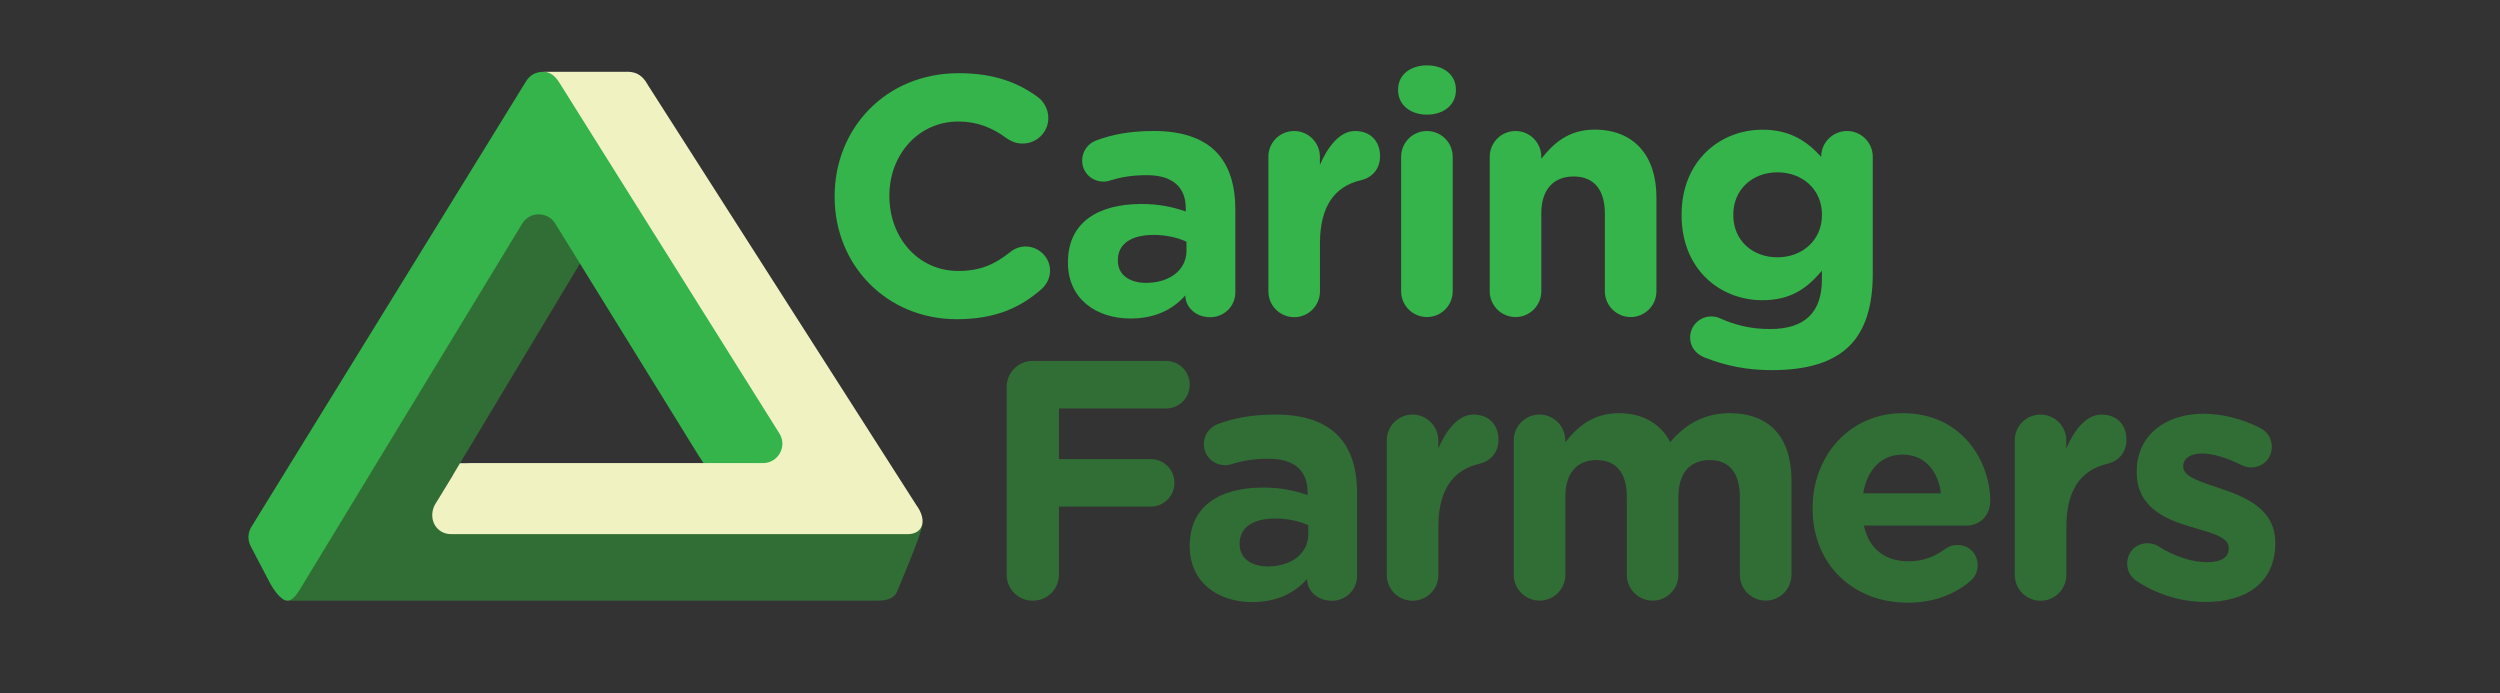 <svg xmlns="http://www.w3.org/2000/svg" xmlns:xlink="http://www.w3.org/1999/xlink" id="Layer_1" x="0px" y="0px" viewBox="0 0 3606.7 1000" style="enable-background:new 0 0 3606.7 1000;" xml:space="preserve"><rect x="0" y="0" width="3606.7" height="1000" fill="#333333" stroke="none"/><style type="text/css">	.st0{enable-background:new    ;}	.st1{fill:#34B44A;}	.st2{fill:#316E35;enable-background:new    ;}	.st3{fill:#316E35;}	.st4{fill:#F0F2C2;}</style><g class="st0">	<path class="st1" d="M1204.1,284v-1c0-97.5,73.5-177.4,178.9-177.4c51.5,0,86.2,13.7,114.7,34.8c7.8,5.9,14.7,16.7,14.7,29.9  c0,20.6-16.7,36.8-37.2,36.8c-10.3,0-17.2-3.9-22.5-7.3c-21.1-15.7-43.1-24.5-70.1-24.5c-57.8,0-99.5,48-99.5,106.8v1  c0,58.8,40.7,107.8,99.5,107.8c31.9,0,52.9-9.8,74.5-27c5.9-4.9,13.7-8.3,22.5-8.3c19.1,0,35.3,15.7,35.3,34.8  c0,11.8-5.9,21.1-12.7,27c-30.9,27-67.1,43.1-122,43.1C1279,460.4,1204.1,382.5,1204.1,284z"></path>	<path class="st1" d="M1540.7,379.1v-1c0-57.3,43.6-83.8,105.8-83.8c26.5,0,45.6,4.4,64.2,10.8v-4.4c0-30.9-19.1-48-56.4-48  c-20.6,0-37.2,2.9-51.4,7.3c-4.4,1.5-7.4,2-10.8,2c-17.2,0-30.9-13.2-30.9-30.4c0-13.2,8.3-24.5,20.1-28.9  c23.5-8.8,49-13.7,83.8-13.7c40.7,0,70.1,10.8,88.7,29.4c19.6,19.6,28.4,48.5,28.4,83.8v119.6c0,20.1-16.2,35.8-36.3,35.8  c-21.6,0-35.8-15.2-35.8-30.9v-0.5c-18.1,20.1-43.1,33.3-79.4,33.3C1581.3,459.4,1540.7,431,1540.7,379.1z M1711.7,361.9v-13.2  c-12.7-5.9-29.4-9.8-47.5-9.8c-31.8,0-51.5,12.7-51.5,36.3v1c0,20.1,16.7,31.9,40.7,31.9C1688.2,408,1711.7,388.9,1711.7,361.9z"></path>	<path class="st1" d="M1829.8,226.2c0-20.6,16.7-37.2,37.2-37.2s37.2,16.7,37.2,37.2v11.8c10.8-25.5,28.4-49,50.5-49  c23,0,36.3,15.2,36.3,36.3c0,19.6-12.7,31.4-27.9,34.8c-37.7,8.8-58.8,37.7-58.8,90.7v69.6c0,20.6-16.7,37.2-37.2,37.2  s-37.2-16.7-37.2-37.2V226.2z"></path>	<path class="st1" d="M2017,129.1c0-21.6,18.1-34.8,41.7-34.8c23.5,0,41.7,13.2,41.7,34.8v1c0,21.6-18.1,35.3-41.7,35.3  c-23.5,0-41.7-13.7-41.7-35.3V129.1z M2021.4,226.2c0-20.6,16.7-37.2,37.2-37.2c20.6,0,37.2,16.7,37.2,37.2v194  c0,20.6-16.7,37.2-37.2,37.2c-20.6,0-37.2-16.7-37.2-37.2V226.2z"></path>	<path class="st1" d="M2149.2,226.2c0-20.6,16.7-37.2,37.2-37.2s37.2,16.7,37.2,37.2v2.9c17.2-22.1,39.2-42.1,76.9-42.1  c56.4,0,89.2,37.2,89.2,97.5v135.7c0,20.6-16.7,37.2-37.2,37.2s-37.2-16.7-37.2-37.2V308c0-35.3-16.7-53.4-45.1-53.4  c-28.4,0-46.6,18.1-46.6,53.4v112.2c0,20.6-16.7,37.2-37.2,37.2s-37.2-16.7-37.2-37.2V226.2z"></path>	<path class="st1" d="M2459.4,515.8c-12.7-4.9-21.1-15.2-21.1-28.9c0-16.7,13.7-30.4,30.4-30.4c4.9,0,8.8,1,12.2,2.5  c21.6,9.8,44.6,15.7,72.5,15.7c51,0,75-24.5,75-71.5v-12.7c-22.1,26.5-46.1,42.6-85.8,42.6c-61.3,0-116.6-44.6-116.6-122.5v-1  c0-78.4,56.3-122.5,116.6-122.5c40.7,0,64.7,17.2,84.8,39.2v-0.5c0-20.1,16.7-36.8,37.2-36.8c20.6,0,37.2,16.7,37.2,37.2v169.1  c0,47-11.3,81.3-33.3,103.4c-24.5,24.5-62.2,35.3-113.2,35.3C2520.7,533.9,2490.3,528,2459.4,515.8z M2628.5,310.4v-1  c0-35.8-27.9-60.8-64.2-60.8c-36.3,0-63.7,25-63.7,60.8v1c0,36.3,27.4,60.8,63.7,60.8C2600.5,371.2,2628.5,346.2,2628.5,310.4z"></path></g><g>	<path class="st2" d="M1452.3,558.4c0-21.1,16.7-37.7,37.7-37.7h192.1c19.1,0,34.3,15.2,34.3,34.3s-15.2,34.3-34.3,34.3h-154.4v73  H1660c19.1,0,34.3,15.2,34.3,34.3s-15.2,34.3-34.3,34.3h-132.3v98c0,21.1-16.7,37.7-37.7,37.7s-37.7-16.7-37.7-37.7V558.4z"></path>	<path class="st2" d="M1716.4,788.2v-1c0-57.3,43.6-83.8,105.8-83.8c26.5,0,45.6,4.4,64.2,10.8v-4.4c0-30.9-19.1-48-56.4-48  c-20.6,0-37.2,2.9-51.5,7.3c-4.4,1.5-7.4,2-10.8,2c-17.2,0-30.9-13.2-30.9-30.4c0-13.2,8.3-24.5,20.1-28.9  c23.5-8.8,49-13.7,83.8-13.7c40.7,0,70.1,10.8,88.7,29.4c19.6,19.6,28.4,48.5,28.4,83.8v119.6c0,20.1-16.2,35.8-36.3,35.8  c-21.6,0-35.8-15.2-35.8-30.9v-0.5c-18.1,20.1-43.1,33.3-79.4,33.3C1757,868.5,1716.4,840.1,1716.4,788.2z M1887.4,771v-13.2  c-12.7-5.9-29.4-9.8-47.5-9.8c-31.9,0-51.5,12.7-51.5,36.3v1c0,20.1,16.7,31.9,40.7,31.9C1863.9,817.1,1887.4,798,1887.4,771z"></path>	<path class="st2" d="M2000.6,635.3c0-20.6,16.7-37.2,37.2-37.2s37.2,16.7,37.2,37.2v11.8c10.8-25.5,28.4-49,50.5-49  c23,0,36.3,15.2,36.3,36.3c0,19.6-12.7,31.4-27.9,34.8c-37.7,8.8-58.8,37.7-58.8,90.7v69.6c0,20.6-16.7,37.2-37.2,37.2  s-37.2-16.7-37.2-37.2V635.3z"></path>	<path class="st2" d="M2183.8,635.3c0-20.6,16.7-37.2,37.2-37.2s37.2,16.7,37.2,37.2v2.9c17.2-22.1,39.7-42.1,77.4-42.1  c34.3,0,60.3,15.2,74,41.7c23-27,50.5-41.7,86.2-41.7c55.4,0,88.7,33.3,88.7,96.5v136.7c0,20.6-16.7,37.2-37.2,37.2  s-37.2-16.7-37.2-37.2V717.1c0-35.3-15.7-53.4-43.6-53.4c-27.9,0-45.1,18.1-45.1,53.4v112.2c0,20.6-16.7,37.2-37.2,37.2  s-37.2-16.7-37.2-37.2V717.1c0-35.3-15.7-53.4-43.6-53.4s-45.1,18.1-45.1,53.4v112.2c0,20.6-16.7,37.2-37.2,37.2  s-37.2-16.7-37.2-37.2V635.3z"></path>	<path class="st2" d="M2752.2,869.5c-78.9,0-137.2-55.4-137.2-135.7v-1c0-75,53.4-136.7,129.9-136.7c87.7,0,126.4,72,126.4,126.4  c0,21.6-15.2,35.8-34.8,35.8H2689c7.3,33.8,30.9,51.5,64.2,51.5c20.6,0,37.7-6.4,52.9-17.6c5.4-3.9,10.3-5.9,18.1-5.9  c16.7,0,28.9,12.7,28.9,29.4c0,9.8-4.4,17.2-9.8,22C2820.3,857.3,2790.4,869.5,2752.2,869.5z M2800.2,711.7  c-4.4-33.3-24-55.9-55.4-55.9c-30.9,0-51,22.1-56.8,55.9H2800.2z"></path>	<path class="st2" d="M2906.6,635.3c0-20.6,16.7-37.2,37.2-37.2s37.2,16.7,37.2,37.2v11.8c10.8-25.5,28.4-49,50.5-49  c23,0,36.3,15.2,36.3,36.3c0,19.6-12.7,31.4-27.9,34.8c-37.7,8.8-58.8,37.7-58.8,90.7v69.6c0,20.6-16.7,37.2-37.2,37.2  s-37.2-16.7-37.2-37.2V635.3z"></path>	<path class="st2" d="M3083,838.6c-7.8-4.9-14.2-13.7-14.2-25.5c0-16.7,12.7-29.4,29.4-29.4c5.4,0,10.8,1.5,14.7,3.9  c25,15.7,50,23.5,71.1,23.5c21.6,0,31.4-7.8,31.4-19.6v-1c0-16.2-25.5-21.6-54.4-30.4c-36.8-10.8-78.4-27.9-78.4-78.9v-1  c0-53.4,43.1-83.3,96-83.3c27.4,0,55.9,7.4,81.3,20.1c10.8,5.4,17.6,15.2,17.6,27.9c0,16.7-13.2,29.4-29.9,29.4  c-5.4,0-8.8-1-13.7-3.4c-21.1-10.3-41.2-16.7-56.8-16.7c-18.1,0-27.4,7.8-27.4,18.1v1c0,14.7,25,21.6,53.4,31.4  c36.8,12.2,79.4,29.9,79.4,77.9v1c0,58.3-43.6,84.8-100.5,84.8C3149.6,868.5,3114.8,859.2,3083,838.6z"></path></g><path class="st3" d="M1294.9,851.8c-4,11.6-15.5,14.8-29.5,14.8H421.6c-21.8,0,5.7-19.3,17-37.9l315.5-518 c10.8-17.8,36.6-17.9,47.6-0.3l30.1,48.1c5.6,8.9,14.7,6.6,0.3,29.3L633.5,718.4c-11.2,18.6,2.2,42.4,24,42.4h645.4 c9,0,23.8-6.9,27.5-5.6C1335.2,757,1294.9,851.8,1294.9,851.8z"></path><path class="st1" d="M1131.6,625.8L806.5,116.6c-11.1-17.4-36.6-17.2-47.4,0.4L362.6,760.2c-5.2,8.4-5.5,18.9-1,27.7l27.5,52.5 c5.1,9.6,15.9,25.9,25.4,26.2c9.5,0.3,17.6-15.4,23.3-24.7l315.5-519.2c10.8-17.9,36.7-18,47.7-0.2l207.2,335.3 c0.4,0.7,0.9,1.4,1.4,2l5.4,8.4l2.8,0h1.9c4,2,8.5,3,13.1,2.8l75.9-2.2C1130.5,668.2,1143.3,644.1,1131.6,625.8z"></path><path class="st4" d="M781.6,103.5 M1321.8,728.4L935.1,123.3c-0.3-0.5-0.6-1-0.9-1.5c-11.5-20.7-26.7-18.2-36.2-18.2H788.4 c-3.3,0-4.5,0.1-5.7,0c8.6,0,16.6,3.5,23.8,14.9l317.9,506.8c11.7,18.6-1.7,42.8-23.7,42.8H678.4c-0.2,0-0.4,0-0.6,0l0,0l-4.3,0.1 h-9.9l-2.7,4.5l-7.4,12.4l0.3-0.2l-25.7,42.1c-0.7,1.1-1.3,2.2-1.8,3.4c-8.4,19.7,3.6,40.2,24.6,40.2h658.6 C1331.5,770.5,1338.4,751,1321.8,728.4z"></path></svg>